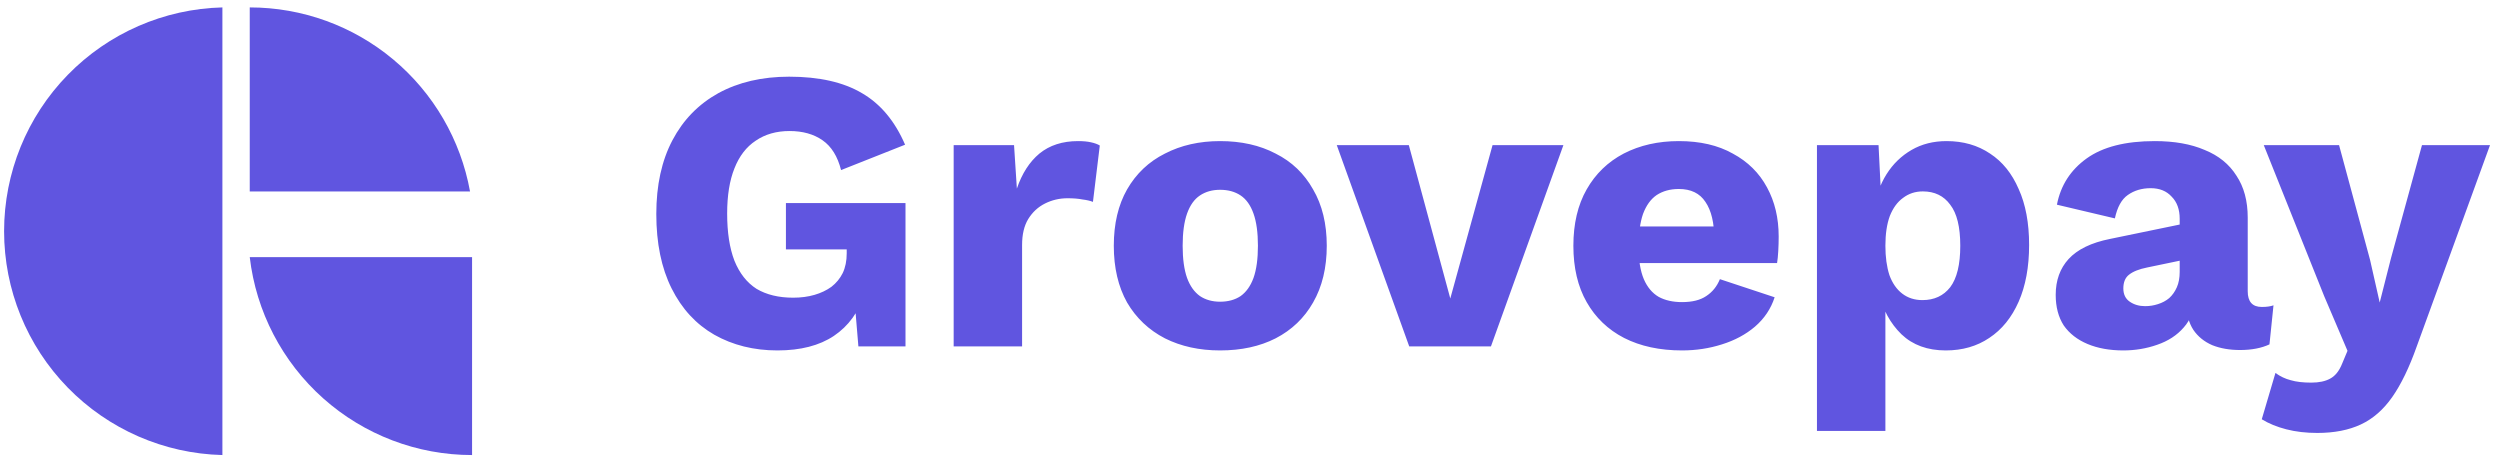<svg viewBox="0 0 146 27" fill="none" xmlns="http://www.w3.org/2000/svg" style="width: 100%; height: 100%;"><path d="M12.988 0.433V26.575C9.577 26.49 6.336 25.075 3.954 22.633C1.572 20.191 0.239 16.915 0.239 13.504C0.239 10.093 1.572 6.817 3.954 4.375C6.336 1.933 9.577 0.518 12.988 0.433Z" fill="#6055E0"></path><path d="M27.45 11.182H14.585V0.433C17.649 0.433 20.616 1.51 22.967 3.474C25.318 5.439 26.905 8.167 27.45 11.182Z" fill="#6055E0"></path><path d="M14.585 15.015C14.956 18.198 16.484 21.134 18.877 23.265C21.271 25.397 24.364 26.575 27.569 26.575V15.015H14.585Z" fill="#6055E0"></path><path d="M45.405 20.465C44.026 20.465 42.795 20.159 41.714 19.548C40.648 18.936 39.817 18.035 39.222 16.844C38.626 15.653 38.328 14.203 38.328 12.495C38.328 10.818 38.642 9.384 39.269 8.193C39.896 7.002 40.789 6.085 41.949 5.442C43.124 4.8 44.504 4.478 46.087 4.478C47.842 4.478 49.26 4.8 50.342 5.442C51.423 6.069 52.262 7.072 52.857 8.451L49.119 9.932C48.916 9.133 48.555 8.553 48.038 8.193C47.521 7.832 46.878 7.652 46.11 7.652C45.342 7.652 44.684 7.84 44.135 8.216C43.587 8.577 43.171 9.117 42.889 9.838C42.607 10.544 42.466 11.421 42.466 12.471C42.466 13.569 42.607 14.485 42.889 15.222C43.187 15.959 43.618 16.507 44.182 16.868C44.762 17.212 45.475 17.385 46.322 17.385C46.776 17.385 47.191 17.33 47.568 17.22C47.944 17.111 48.273 16.954 48.555 16.75C48.837 16.531 49.056 16.264 49.213 15.951C49.37 15.622 49.448 15.238 49.448 14.799V14.564H45.898V11.86H52.881V20.23H50.13L49.825 16.585L50.483 17.15C50.154 18.215 49.558 19.038 48.696 19.618C47.85 20.183 46.753 20.465 45.405 20.465ZM55.694 20.23V8.475H59.22L59.385 11.014C59.682 10.136 60.121 9.454 60.701 8.969C61.297 8.483 62.049 8.24 62.958 8.24C63.256 8.24 63.507 8.263 63.711 8.31C63.93 8.357 64.102 8.42 64.228 8.498L63.828 11.79C63.671 11.727 63.468 11.68 63.217 11.649C62.982 11.602 62.692 11.578 62.347 11.578C61.877 11.578 61.438 11.68 61.03 11.884C60.623 12.087 60.294 12.393 60.043 12.8C59.808 13.192 59.69 13.694 59.69 14.305V20.23H55.694ZM71.253 8.24C72.491 8.24 73.573 8.483 74.497 8.969C75.438 9.439 76.166 10.136 76.684 11.061C77.216 11.97 77.483 13.067 77.483 14.352C77.483 15.637 77.216 16.742 76.684 17.667C76.166 18.576 75.438 19.273 74.497 19.759C73.573 20.23 72.491 20.465 71.253 20.465C70.046 20.465 68.972 20.23 68.032 19.759C67.092 19.273 66.355 18.576 65.822 17.667C65.305 16.742 65.046 15.637 65.046 14.352C65.046 13.067 65.305 11.97 65.822 11.061C66.355 10.136 67.092 9.439 68.032 8.969C68.972 8.483 70.046 8.24 71.253 8.24ZM71.253 11.084C70.798 11.084 70.407 11.194 70.078 11.414C69.748 11.633 69.498 11.986 69.325 12.471C69.153 12.957 69.067 13.584 69.067 14.352C69.067 15.12 69.153 15.747 69.325 16.233C69.498 16.703 69.748 17.056 70.078 17.291C70.407 17.51 70.798 17.62 71.253 17.62C71.723 17.62 72.123 17.51 72.452 17.291C72.781 17.056 73.032 16.703 73.204 16.233C73.377 15.747 73.463 15.12 73.463 14.352C73.463 13.584 73.377 12.957 73.204 12.471C73.032 11.986 72.781 11.633 72.452 11.414C72.123 11.194 71.723 11.084 71.253 11.084ZM87.165 8.475H91.303L87.071 20.23H82.299L78.067 8.475H82.275L84.697 17.432L87.165 8.475ZM98.232 20.465C96.931 20.465 95.803 20.222 94.847 19.736C93.907 19.25 93.178 18.552 92.661 17.643C92.143 16.734 91.885 15.637 91.885 14.352C91.885 13.067 92.143 11.97 92.661 11.061C93.178 10.152 93.899 9.454 94.823 8.969C95.764 8.483 96.838 8.24 98.044 8.24C99.282 8.24 100.333 8.483 101.195 8.969C102.072 9.439 102.738 10.097 103.193 10.943C103.647 11.774 103.875 12.73 103.875 13.811C103.875 14.094 103.867 14.376 103.851 14.658C103.835 14.94 103.812 15.175 103.781 15.363H94.471V13.224H102.017L100.113 13.953C100.113 13.012 99.941 12.291 99.596 11.79C99.267 11.288 98.749 11.037 98.044 11.037C97.543 11.037 97.112 11.155 96.751 11.39C96.406 11.625 96.14 11.993 95.952 12.495C95.779 12.996 95.693 13.639 95.693 14.423C95.693 15.191 95.795 15.818 95.999 16.303C96.203 16.774 96.493 17.118 96.869 17.338C97.245 17.542 97.7 17.643 98.232 17.643C98.828 17.643 99.298 17.526 99.643 17.291C100.003 17.056 100.27 16.727 100.442 16.303L103.639 17.361C103.42 18.035 103.036 18.607 102.488 19.078C101.955 19.532 101.312 19.877 100.56 20.112C99.823 20.347 99.047 20.465 98.232 20.465ZM106.11 25.166V8.475H109.707L109.919 12.73L109.449 12.236C109.558 11.453 109.801 10.763 110.177 10.168C110.554 9.572 111.04 9.102 111.635 8.757C112.231 8.412 112.912 8.24 113.68 8.24C114.652 8.24 115.498 8.483 116.219 8.969C116.94 9.439 117.497 10.128 117.889 11.037C118.296 11.931 118.5 13.02 118.5 14.305C118.5 15.59 118.296 16.695 117.889 17.62C117.481 18.545 116.909 19.25 116.172 19.736C115.451 20.222 114.605 20.465 113.633 20.465C112.568 20.465 111.706 20.151 111.047 19.524C110.389 18.882 109.95 18.075 109.731 17.103L110.107 16.538V25.166H106.11ZM112.27 17.526C112.959 17.526 113.5 17.275 113.892 16.774C114.284 16.256 114.48 15.449 114.48 14.352C114.48 13.255 114.284 12.456 113.892 11.954C113.516 11.437 112.983 11.178 112.293 11.178C111.854 11.178 111.471 11.304 111.141 11.555C110.812 11.79 110.554 12.142 110.366 12.613C110.193 13.083 110.107 13.662 110.107 14.352C110.107 15.01 110.185 15.582 110.342 16.068C110.514 16.538 110.765 16.899 111.094 17.15C111.423 17.401 111.815 17.526 112.27 17.526ZM127.294 12.777C127.294 12.229 127.137 11.797 126.824 11.484C126.526 11.155 126.119 10.99 125.601 10.99C125.084 10.99 124.637 11.123 124.261 11.39C123.901 11.641 123.65 12.095 123.509 12.754L120.124 11.954C120.343 10.826 120.923 9.925 121.863 9.251C122.804 8.577 124.128 8.24 125.836 8.24C126.981 8.24 127.952 8.412 128.752 8.757C129.567 9.086 130.186 9.588 130.609 10.261C131.048 10.92 131.267 11.735 131.267 12.707V17.009C131.267 17.62 131.541 17.926 132.09 17.926C132.372 17.926 132.599 17.894 132.772 17.831L132.537 20.112C132.066 20.331 131.494 20.441 130.82 20.441C130.209 20.441 129.668 20.347 129.198 20.159C128.728 19.955 128.36 19.657 128.093 19.266C127.827 18.858 127.694 18.349 127.694 17.738V17.596L128.14 17.432C128.14 18.106 127.937 18.67 127.529 19.125C127.137 19.579 126.62 19.916 125.977 20.136C125.351 20.355 124.692 20.465 124.003 20.465C123.203 20.465 122.506 20.339 121.91 20.088C121.315 19.838 120.852 19.477 120.523 19.007C120.21 18.521 120.053 17.926 120.053 17.22C120.053 16.374 120.304 15.677 120.805 15.128C121.323 14.564 122.13 14.172 123.227 13.953L127.67 13.036L127.647 15.152L125.39 15.622C124.92 15.716 124.567 15.857 124.332 16.045C124.112 16.217 124.003 16.484 124.003 16.844C124.003 17.189 124.128 17.448 124.379 17.62C124.63 17.792 124.927 17.879 125.272 17.879C125.539 17.879 125.789 17.839 126.024 17.761C126.275 17.683 126.495 17.565 126.683 17.408C126.871 17.236 127.02 17.024 127.129 16.774C127.239 16.523 127.294 16.225 127.294 15.88V12.777ZM145.417 8.475L141.138 20.23C140.699 21.468 140.221 22.455 139.704 23.192C139.187 23.928 138.576 24.461 137.87 24.79C137.165 25.119 136.319 25.284 135.331 25.284C134.673 25.284 134.07 25.213 133.521 25.072C132.972 24.931 132.494 24.735 132.087 24.485L132.886 21.781C133.168 21.985 133.466 22.126 133.78 22.204C134.093 22.298 134.493 22.345 134.979 22.345C135.433 22.345 135.801 22.267 136.084 22.11C136.381 21.953 136.616 21.656 136.789 21.217L137.094 20.488L135.731 17.291L132.204 8.475H136.601L138.411 15.175L138.975 17.667L139.633 15.081L141.444 8.475H145.417Z" fill="#6055E0"></path></svg>